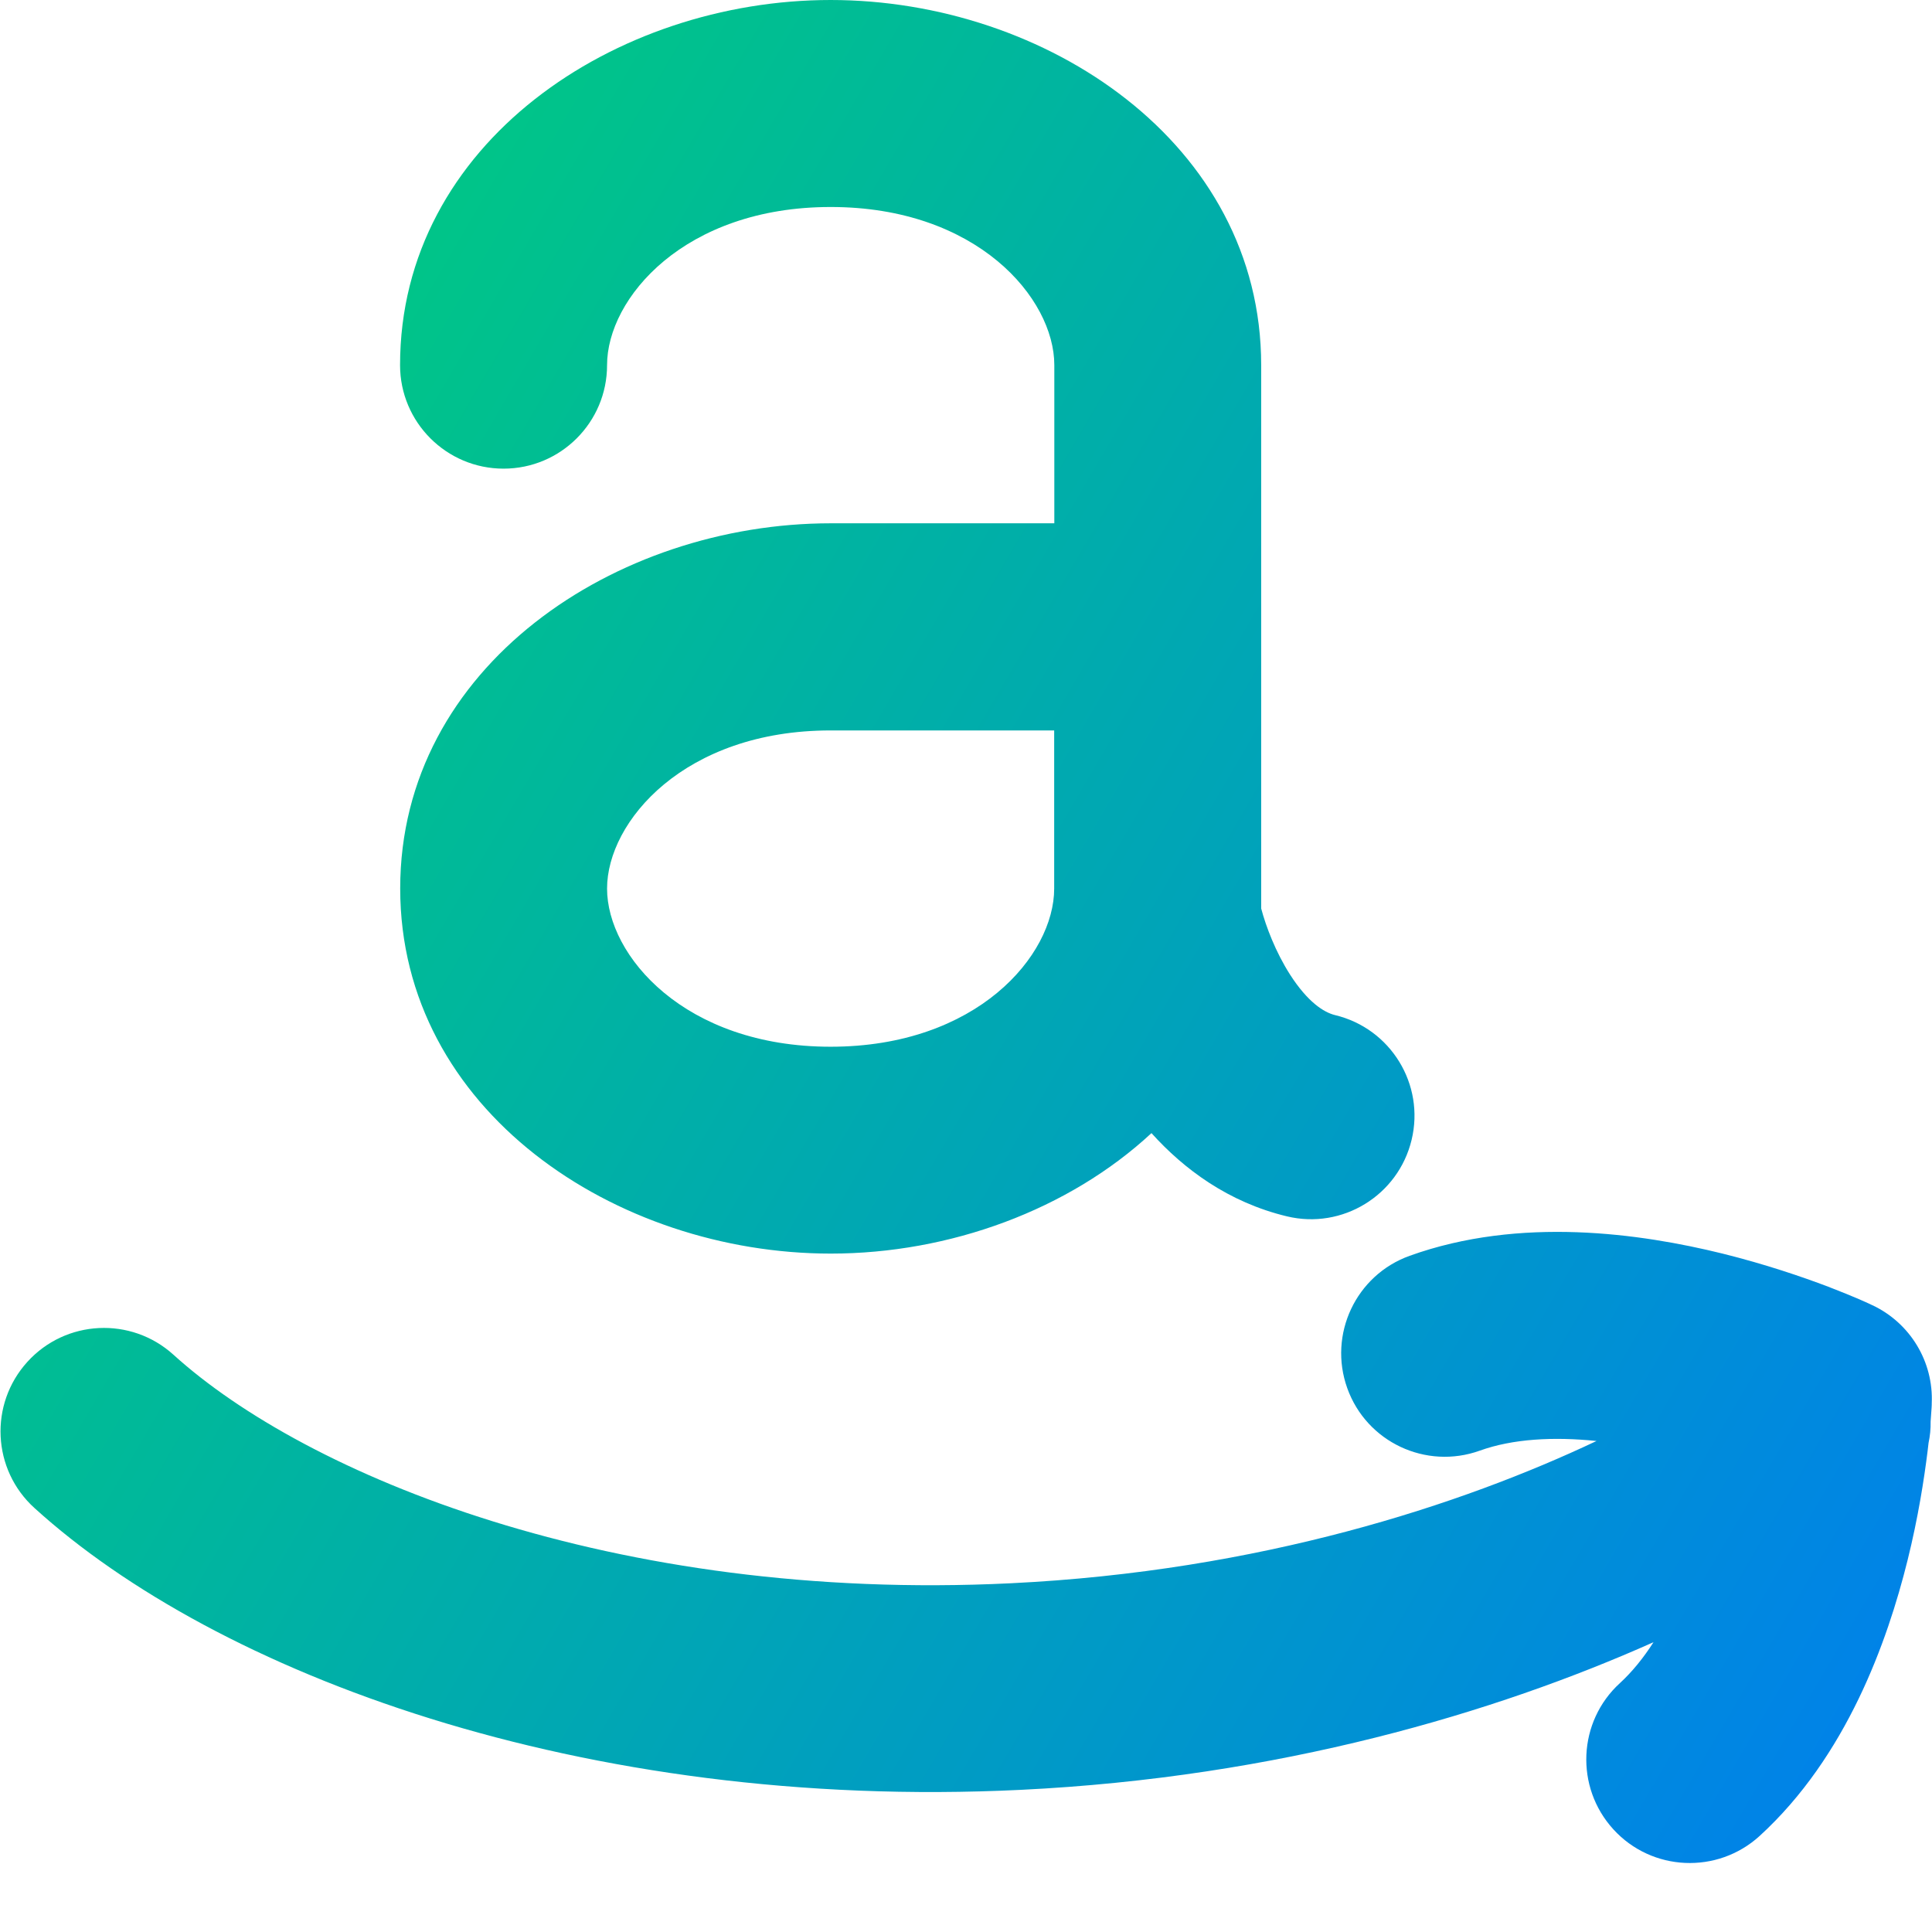 <svg xmlns="http://www.w3.org/2000/svg" fill="none" viewBox="0 0 14 14" id="Amazon--Streamline-Core-Gradient">
  <desc>
    Amazon Streamline Icon: https://streamlinehq.com
  </desc>
  <g id="Free Gradient/Computer Devices/amazon">
    <path id="Union" fill="url(#paint0_linear_14402_12321)" fill-rule="evenodd" d="M6.019 1.5c-1.059 0-1.62.661-1.62 1.146 0 .414-.336.75-.75.75-.414 0-.75-.336-.75-.75C2.899 1.037 4.461 0 6.019 0c1.558 0 3.12 1.037 3.12 2.646l0 1.897v1.896l0 .144c.034.129.104.315.209.479.127.198.244.274.327.294.403.097.651.502.554.904-.097.403-.502.651-.904.554-.424-.102-.746-.342-.981-.603-.599.556-1.462.873-2.324.873-1.558 0-3.12-1.037-3.12-2.646s1.562-2.646 3.12-2.646h1.62V2.646c0-.485-.56-1.146-1.62-1.146Zm0 3.793h1.62v1.145l0 .001c0 .485-.56 1.146-1.62 1.146-1.059 0-1.62-.661-1.62-1.146 0-.485.56-1.146 1.62-1.146ZM7.395 12.97c1.875-.091 3.444-.56 4.587-1.07-.073.114-.154.214-.243.296-.306.279-.327.754-.048 1.06.279.306.754.327 1.06.048.629-.575.925-1.406 1.072-1.998.077-.31.12-.589.145-.79l.007-.06c.011-.051.016-.103.015-.155l.002-.029c.002-.03.004-.054.005-.071l.001-.021 0-.007 0-.002 0-.001 0-0c0-0 0-0-.022-.001l-0-0.0.022.001c.014-.302-.156-.583-.43-.712l-.068.145-0-0c.068-.145.068-.145.068-.145l-0-0-.001-0-.002-.001-.006-.003-.019-.009c-.016-.007-.038-.017-.065-.029-.055-.024-.132-.055-.227-.092-.19-.072-.456-.163-.766-.24-.592-.146-1.466-.272-2.267.016-.39.14-.592.57-.452.96.14.39.57.592.96.452.239-.086.534-.102.846-.07-.976.462-2.437.943-4.245 1.031-2.883.141-5.11-.788-6.067-1.656-.307-.278-.781-.255-1.059.052-.278.307-.255.781.052 1.059C1.563 12.12 4.21 13.125 7.395 12.97Z" clip-rule="evenodd"></path>
  </g>
  <defs>
    <linearGradient id="paint0_linear_14402_12321" x1=".539" x2="16.209" y1="1.091" y2="10.249" gradientUnits="userSpaceOnUse">
      <stop stop-color="#00d078"></stop>
      <stop offset="1" stop-color="#007df0"></stop>
    </linearGradient>
  </defs>
</svg>